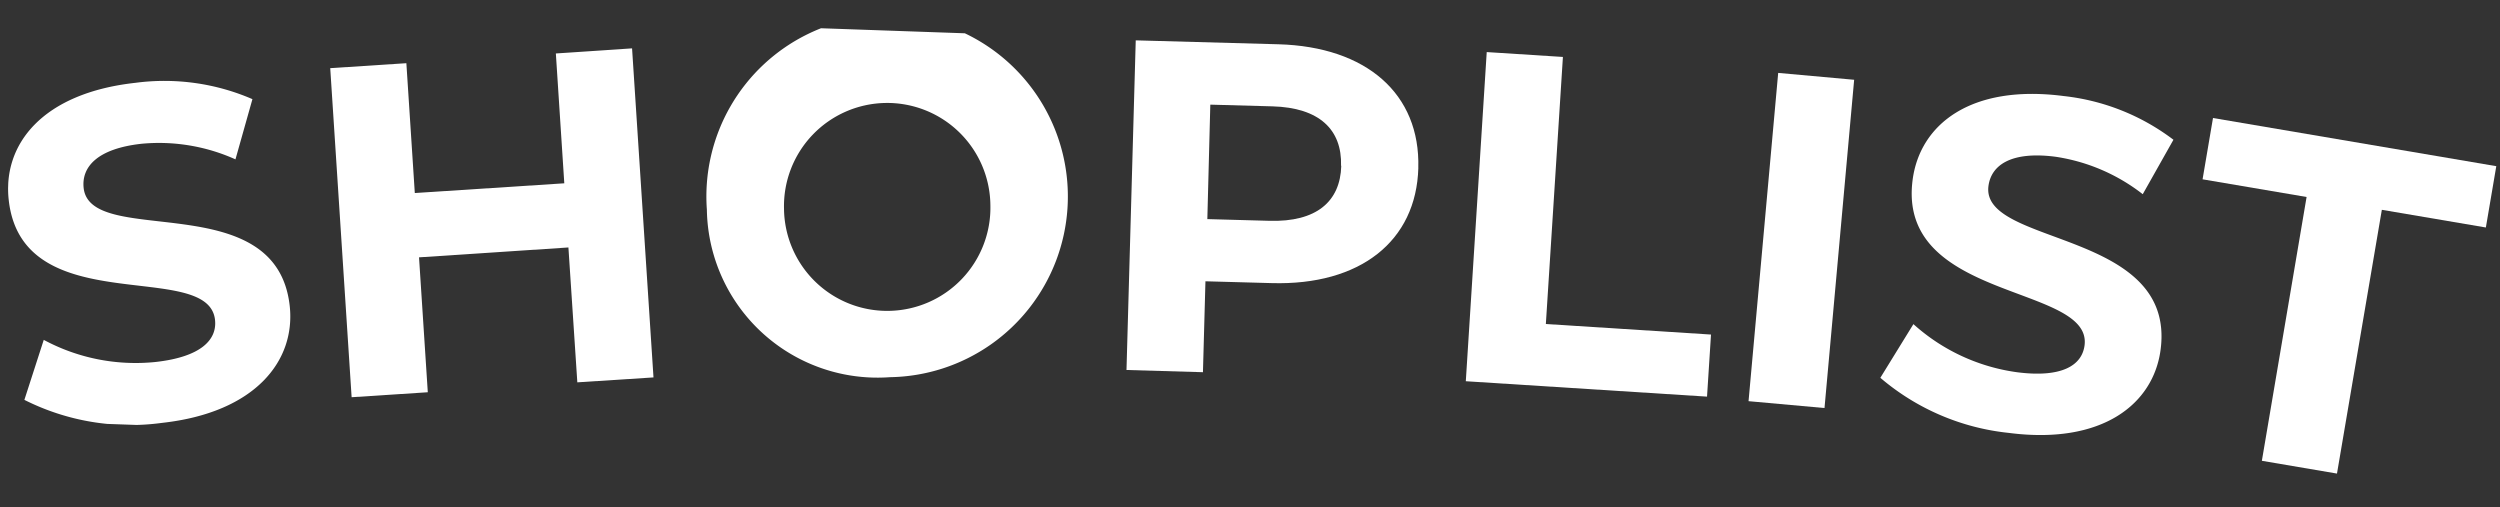 <svg xmlns="http://www.w3.org/2000/svg" xmlns:xlink="http://www.w3.org/1999/xlink" width="69.494" height="14.096" viewBox="0 0 69.494 14.096">
  <rect x="0" y="0" width="69.494" height="14.096" fill="#333333" stroke="none"/>
  <defs>
    <clipPath id="clip-path">
      <rect id="Rectangle_185" data-name="Rectangle 185" width="69.128" height="11.691" fill="#fff"/>
    </clipPath>
  </defs>
  <g id="Group_581" data-name="Group 581" transform="matrix(0.999, 0.035, -0.035, 0.999, 0.408, 0)">
    <g id="Group_580" data-name="Group 580" transform="translate(0 0)" clip-path="url(#clip-path)">
      <path id="Path_1405" data-name="Path 1405" d="M.659,14.619l.48-1.686a5.393,5.393,0,0,0,3.133.505c1.244-.183,1.689-.672,1.607-1.229-.25-1.7-5.353.245-5.849-3.125C-.2,7.542.858,6.076,3.437,5.7a6.153,6.153,0,0,1,3.267.34l-.413,1.69a5.178,5.178,0,0,0-2.619-.343C2.428,7.567,2.017,8.1,2.1,8.674c.246,1.672,5.351-.258,5.841,3.072.223,1.516-.843,3-3.435,3.379a6.537,6.537,0,0,1-3.848-.506" transform="translate(0 -3.516)" fill="#fff"/>
      <path id="Path_1406" data-name="Path 1406" d="M31.975,1.985l.916,9.124-2.112.211L30.4,7.58,26.258,8l.375,3.741-2.112.212-.915-9.124,2.111-.212.361,3.6,4.145-.416-.361-3.6Z" transform="translate(-14.77 -1.242)" fill="#fff"/>
      <path id="Path_1407" data-name="Path 1407" d="M51.925,5.4a5.026,5.026,0,1,1,5.255,4.479A4.746,4.746,0,0,1,51.925,5.4M59.8,5a2.87,2.87,0,1,0-5.732.3A2.87,2.87,0,1,0,59.8,5" transform="translate(-32.484 -0.249)" fill="#fff"/>
      <path id="Path_1408" data-name="Path 1408" d="M91.314,3.3c.015,2.044-1.509,3.326-3.958,3.344l-1.848.014.019,2.529L83.4,9.2,83.336.03,87.306,0c2.45-.018,3.993,1.241,4.007,3.3m-2.149.016C89.158,2.306,88.5,1.721,87.2,1.731l-1.729.013L85.5,4.928l1.73-.013c1.3-.009,1.948-.6,1.94-1.6" transform="translate(-52.141 0)" fill="#fff"/>
      <path id="Path_1409" data-name="Path 1409" d="M108.986.039,111.108.1l-.214,7.439,4.6.132-.05,1.729-6.719-.193Z" transform="translate(-68.025 -0.025)" fill="#fff"/>
      <rect id="Rectangle_184" data-name="Rectangle 184" width="9.17" height="2.122" transform="matrix(0.055, -0.998, 0.998, 0.055, 48.577, 9.461)" fill="#fff"/>
      <path id="Path_1410" data-name="Path 1410" d="M139.5,9.755l.867-1.524a5.394,5.394,0,0,0,2.924,1.236c1.252.118,1.8-.252,1.853-.812.161-1.709-5.259-1.035-4.94-4.427.146-1.552,1.52-2.726,4.116-2.482a6.152,6.152,0,0,1,3.094,1.108l-.8,1.543a5.182,5.182,0,0,0-2.463-.956c-1.252-.118-1.779.306-1.833.88-.159,1.683,5.26,1.022,4.944,4.374-.143,1.526-1.532,2.712-4.141,2.466A6.537,6.537,0,0,1,139.5,9.755" transform="translate(-87.283 -1.072)" fill="#fff"/>
      <path id="Path_1411" data-name="Path 1411" d="M165.813,5.147l-2.908-.39.23-1.714,7.92,1.063-.23,1.714-2.908-.39-.99,7.374-2.1-.282Z" transform="translate(-101.926 -1.904)" fill="#fff"/>
    </g>
  </g>
</svg>
